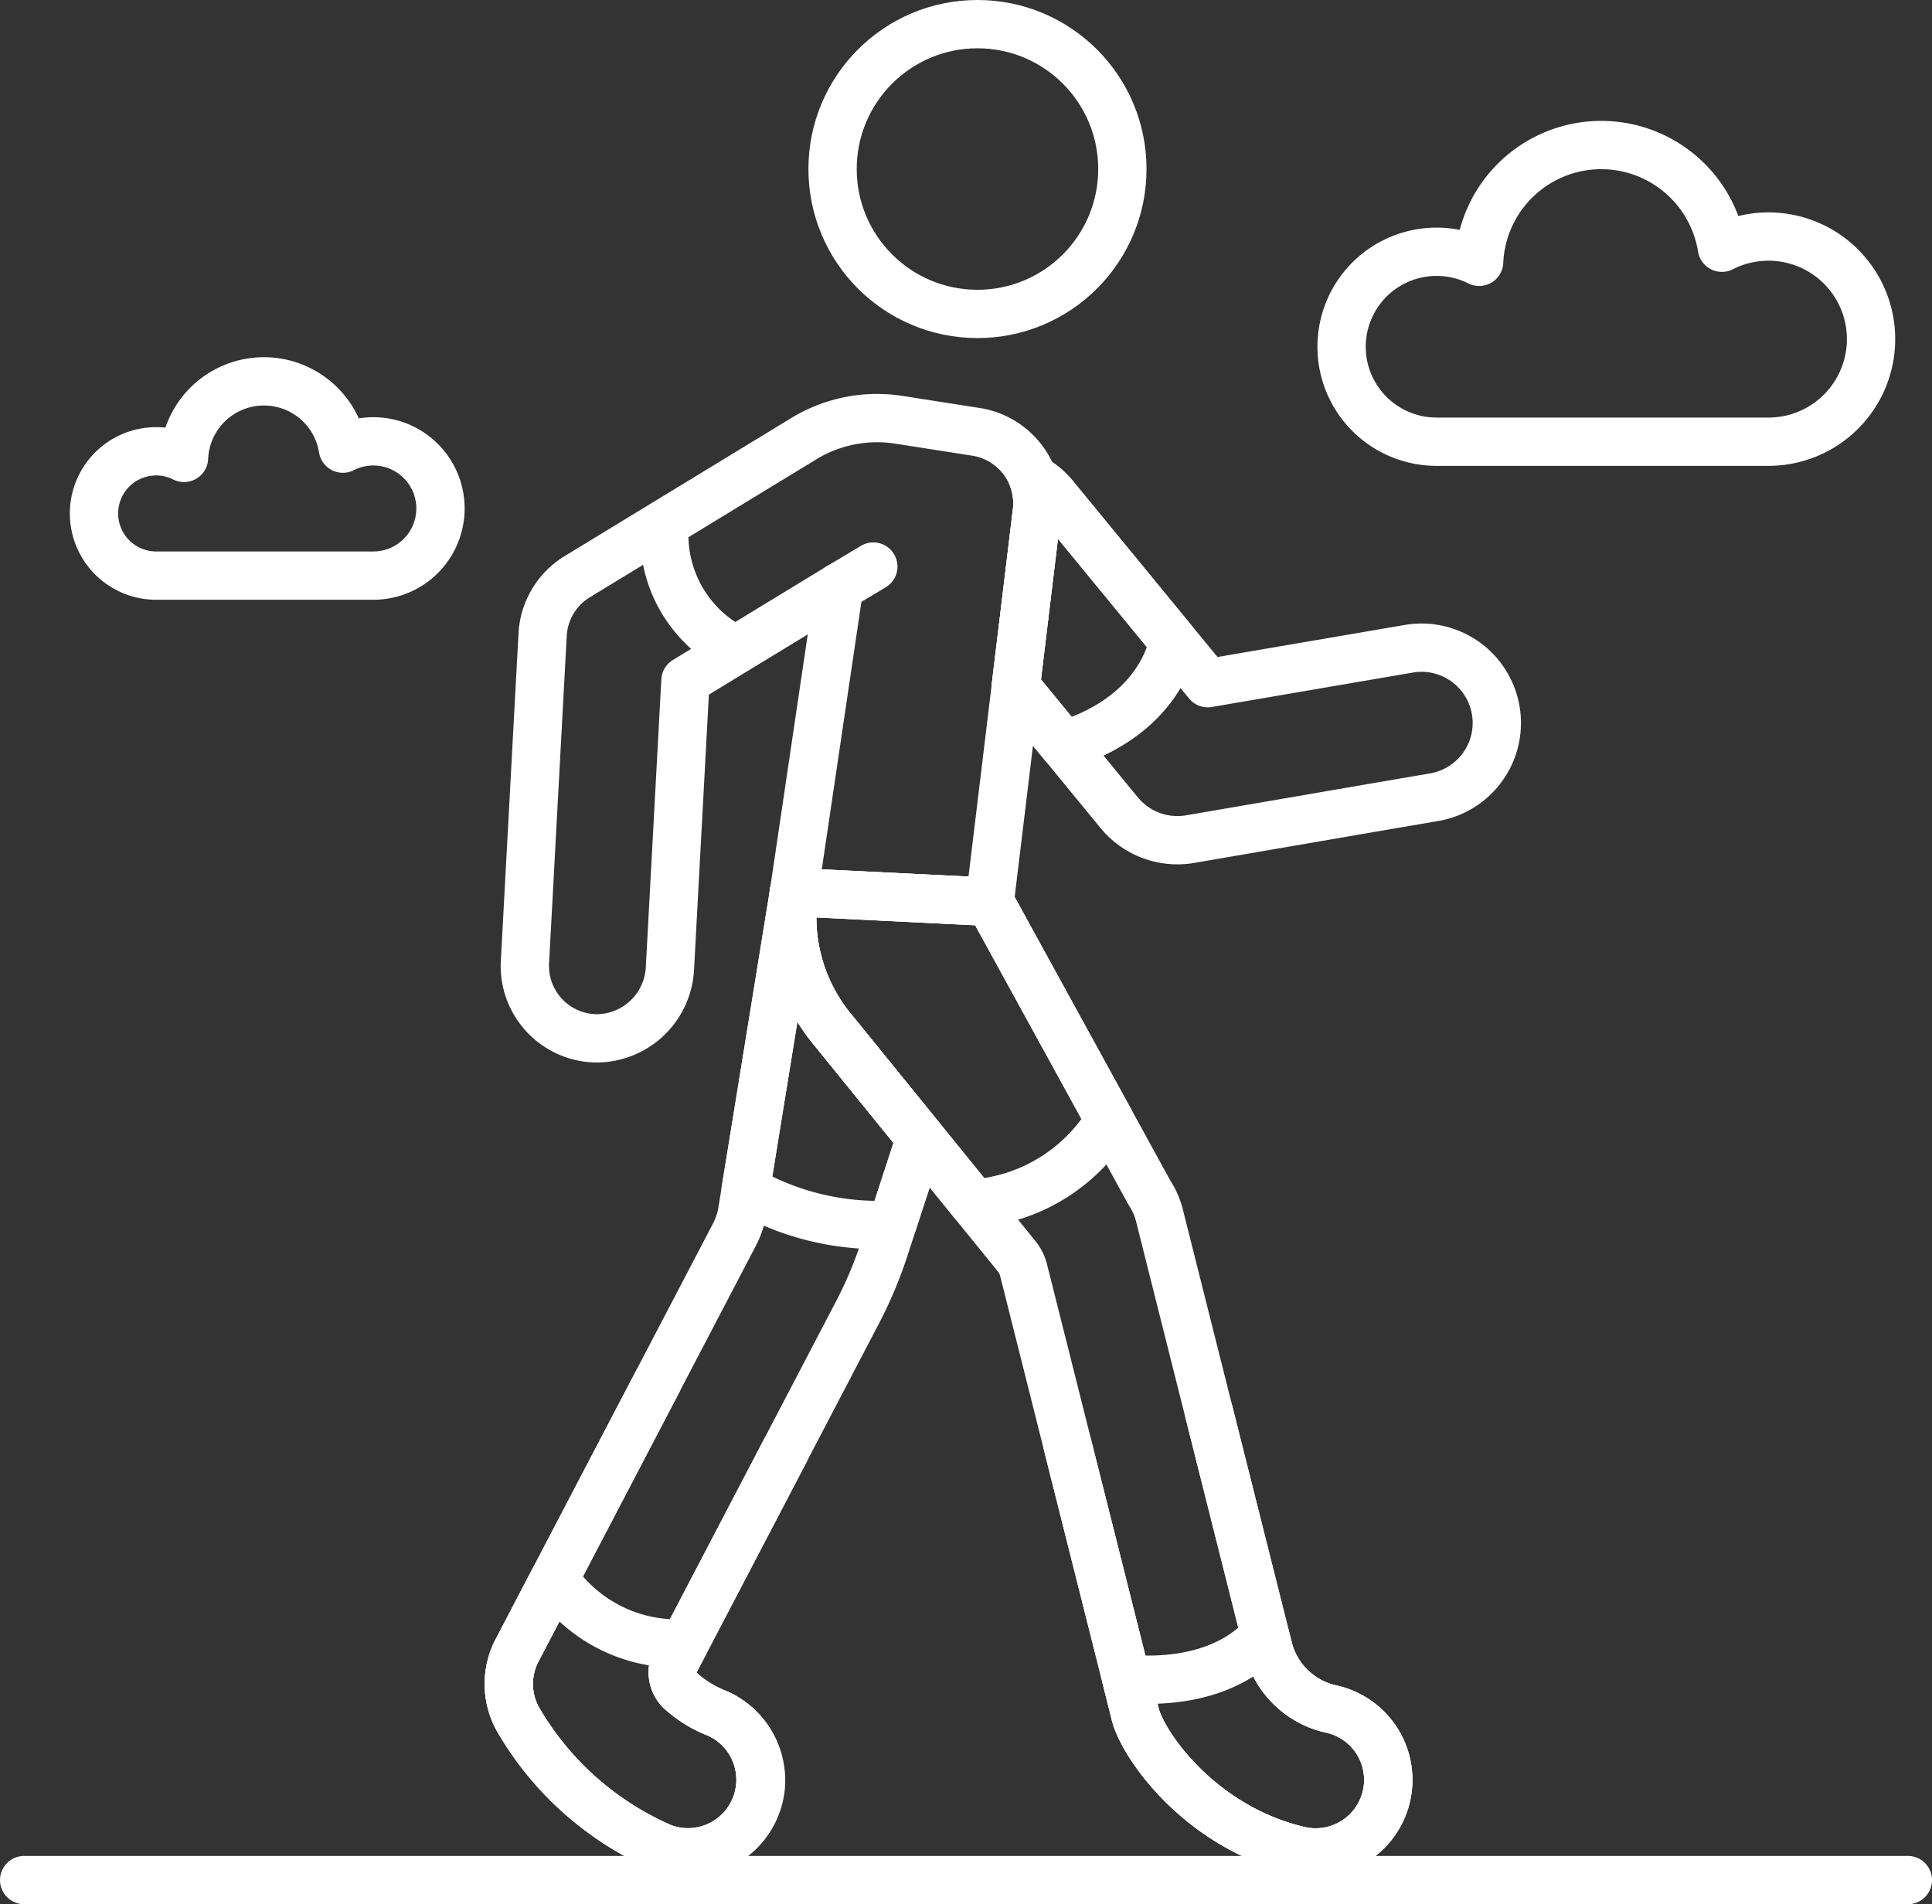 <?xml version="1.0" encoding="UTF-8"?>
<svg xmlns="http://www.w3.org/2000/svg" viewBox="0 0 80 78.857">
  <rect x="0" y="0" width="80" height="78.857" fill="#333333" stroke="none"/>
  <defs>
    <style>.cls-1{fill:none;stroke:#fff;stroke-linecap:round;stroke-linejoin:round;stroke-width:2px;}</style>
  </defs>
  <g id="Layer_2" data-name="Layer 2">
    <g id="Layer_1-2" data-name="Layer 1">
      <circle class="cls-1" cx="40.475" cy="7" r="6"></circle>
      <path class="cls-1" d="M34.432,42.585a7.292,7.292,0,0,1-1.555-5.637l-2.14,13.2a3.23,3.23,0,0,1-.326.981l-9,17.214A3.005,3.005,0,0,0,21.45,71.2a12.772,12.772,0,0,0,5.968,5.311,3,3,0,1,0,2.133-5.618,4.863,4.863,0,0,1-1.317-.826,1.071,1.071,0,0,1-.256-1.313l7.527-14.4A17.342,17.342,0,0,0,36.622,51.7l1.494-4.581-3.684-4.538Zm1.73-19.122-1.413.845m-4.383,2.563a5.321,5.321,0,0,1-2.848-5.077m14.541,6.645,1.991,2.425c3.347-1.055,4.286-3.18,4.548-4.289l-4.944-6.023a3.094,3.094,0,0,0-.881-.737,2.99,2.99,0,0,1,.147,1.494l-.861,7.13Z"></path>
      <path class="cls-1" d="M55.166,70.785a3.456,3.456,0,0,1-2.615-2.4L48.012,50.34a3,3,0,0,0-.407-.932L40.984,37.343l-8.107-.4a7.29,7.29,0,0,0,1.555,5.637L42.1,52.028a1.467,1.467,0,0,1,.284.569l4.626,18.389c.316,1.283,2.688,4.688,6.787,5.649a3,3,0,0,0,1.372-5.85Z"></path>
      <path class="cls-1" d="M34.432,42.585a7.292,7.292,0,0,1-1.555-5.637l-2,12.32a11.05,11.05,0,0,0,6.064,1.447l1.172-3.592Z"></path>
      <path class="cls-1" d="M45.95,46.393l-4.966-9.05-8.107-.4a7.292,7.292,0,0,0,1.555,5.637l5.894,7.261a7.214,7.214,0,0,0,5.624-3.453ZM27.235,57.207,21.411,68.345A3.005,3.005,0,0,0,21.45,71.2a12.772,12.772,0,0,0,5.968,5.311A3.011,3.011,0,0,0,31.5,74.02h0a3.027,3.027,0,0,0-1.947-3.127,4.9,4.9,0,0,1-1.317-.825,1.074,1.074,0,0,1-.256-1.314l4.529-8.663"></path>
      <path class="cls-1" d="M29.551,70.893a4.9,4.9,0,0,1-1.317-.825,1.074,1.074,0,0,1-.256-1.314l.363-.7a6.175,6.175,0,0,1-5.385-2.668l-1.544,2.954A3,3,0,0,0,21.45,71.2a12.772,12.772,0,0,0,5.968,5.311,3,3,0,1,0,2.133-5.618ZM44.194,59.8l2.813,11.183c.316,1.282,2.688,4.687,6.787,5.648a3,3,0,0,0,1.372-5.85h0a3.456,3.456,0,0,1-2.615-2.4l-2.493-9.912"></path>
      <path class="cls-1" d="M55.166,70.785a3.456,3.456,0,0,1-2.615-2.4l-.168-.666c-1.75,1.943-4.564,1.91-5.746,1.8l.37,1.468c.316,1.283,2.688,4.688,6.787,5.649a3,3,0,0,0,1.372-5.85Zm1.822-37.361,2.4-.411a3.118,3.118,0,1,0-1.053-6.147l-8.325,1.426-6.353-7.74a3.11,3.11,0,0,0-.881-.737,2.99,2.99,0,0,1,.147,1.494l-.861,7.13,4.277,5.211a3.12,3.12,0,0,0,2.938,1.1l2.459-.422Z"></path>
      <path class="cls-1" d="M28.383,28.185l6.366-3.877-1.872,12.64,8.107.4,1.937-16.034a3.006,3.006,0,0,0-2.508-3.431l-3.2-.5a5.826,5.826,0,0,0-3.925.781l-9.382,5.715a3,3,0,0,0-1.437,2.4l-.732,13.559A3,3,0,0,0,24.683,43a3.051,3.051,0,0,0,3.058-2.913Z"></path>
      <line class="cls-1" x1="1" y1="77.857" x2="79" y2="77.857"></line>
      <path class="cls-1" d="M73.229,18.292A4.248,4.248,0,1,0,71.3,10.259a5.061,5.061,0,0,0-10.052.584,3.933,3.933,0,1,0-1.761,7.449Z"></path>
      <path class="cls-1" d="M15.459,23.837a2.78,2.78,0,1,0-1.26-5.258,3.312,3.312,0,0,0-6.579.383,2.574,2.574,0,1,0-1.153,4.875Z"></path>
    </g>
  </g>
</svg>
